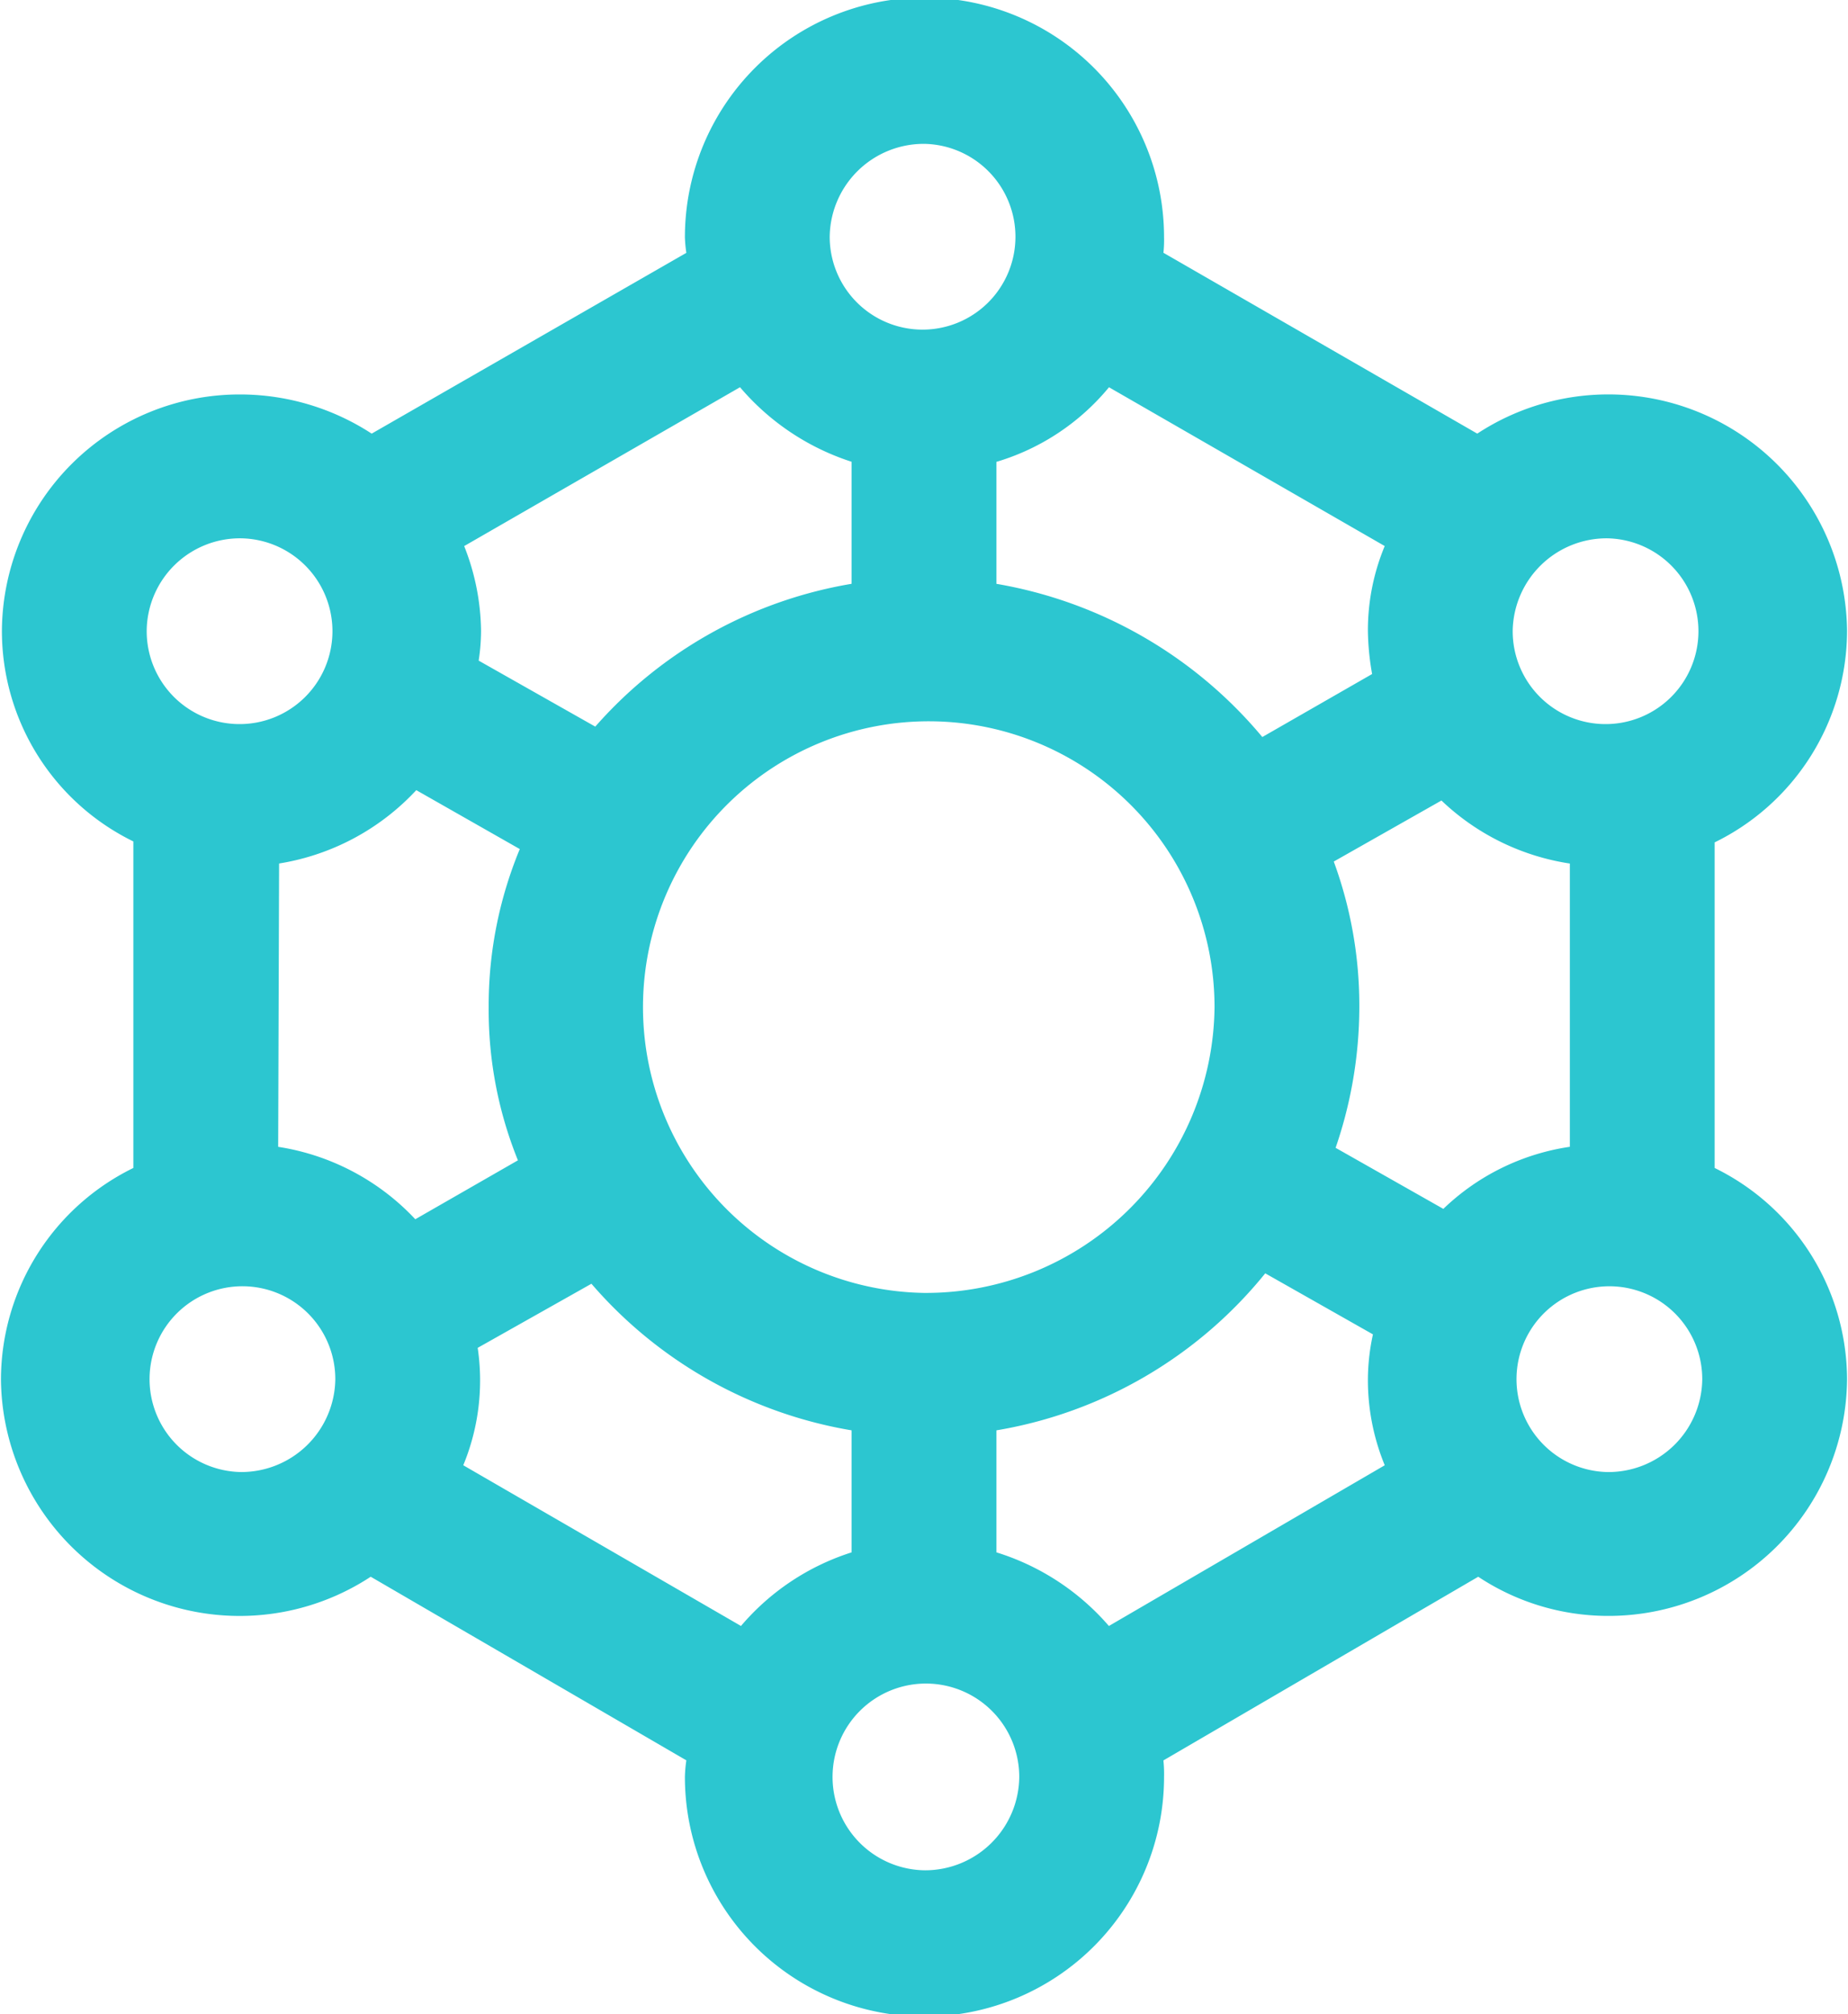 <svg xmlns="http://www.w3.org/2000/svg" width="19.4" height="21.14" viewBox="0 0 19.4 21.14">
  <defs>
    <style>
      .cls-1 {
        fill: #2cc6d0;
        stroke: #2cc6d0;
        stroke-width: 0.1px;
        fill-rule: evenodd;
      }
    </style>
  </defs>
  <path id="沉淀人才" class="cls-1" d="M1178.25,3456.72v-3.48a2.427,2.427,0,0,0,1.39-2.19,2.456,2.456,0,0,0-3.83-2.01l-3.35-1.93a1.21,1.21,0,0,0,.01-0.19,2.465,2.465,0,0,0-4.93,0,1.366,1.366,0,0,0,.02.19l-3.36,1.93a2.483,2.483,0,0,0-1.37-.42,2.446,2.446,0,0,0-2.46,2.43,2.409,2.409,0,0,0,1.38,2.18v3.49a2.427,2.427,0,0,0-1.39,2.19,2.456,2.456,0,0,0,3.83,2.01l3.37,1.96a1.355,1.355,0,0,0-.02.2,2.465,2.465,0,0,0,4.93,0,1.34,1.34,0,0,0-.01-0.2l3.36-1.96a2.419,2.419,0,0,0,1.35.42,2.454,2.454,0,0,0,2.47-2.43A2.427,2.427,0,0,0,1178.25,3456.72Zm-1.08,3.21a1.025,1.025,0,1,1,1.05-1.02A1.035,1.035,0,0,1,1177.17,3459.93Zm0-9.9a1.025,1.025,0,1,1-1.04,1.02A1.037,1.037,0,0,1,1177.17,3450.03Zm-2.65,4.97a4.336,4.336,0,0,0-.28-1.55l1.2-.68a2.443,2.443,0,0,0,1.39.68v3.06a2.374,2.374,0,0,0-1.37.67l-1.2-.68A4.508,4.508,0,0,0,1174.52,3455Zm-4.51,9.11a1.03,1.03,0,1,1,1.04-1.03A1.039,1.039,0,0,1,1170.01,3464.11Zm0-18.22a1.025,1.025,0,1,1-1.05,1.03A1.037,1.037,0,0,1,1170.01,3445.89Zm-0.01,12.16a3.05,3.05,0,1,1,3.1-3.05A3.08,3.08,0,0,1,1170,3458.05Zm4.76-6.52-1.22.7a4.607,4.607,0,0,0-2.83-1.63v-1.36a2.38,2.38,0,0,0,1.22-.81l2.97,1.71a2.252,2.252,0,0,0-.19.91A2.7,2.7,0,0,0,1174.76,3451.53Zm-5.47-.93a4.541,4.541,0,0,0-2.73,1.52l-1.29-.73a2.041,2.041,0,0,0,.03-0.34,2.432,2.432,0,0,0-.19-0.91l2.97-1.71a2.527,2.527,0,0,0,1.21.81v1.36Zm-4.03,7.95,1.26-.71a4.566,4.566,0,0,0,2.77,1.56v1.36a2.48,2.48,0,0,0-1.2.8l-2.99-1.73A2.28,2.28,0,0,0,1165.26,3458.55Zm5.45,0.85a4.561,4.561,0,0,0,2.86-1.67l1.2,0.68a2.2,2.2,0,0,0-.06.5,2.3,2.3,0,0,0,.19.92l-2.97,1.73a2.514,2.514,0,0,0-1.22-.8v-1.36Zm-4.89-6.08a4.24,4.24,0,0,0-.34,1.68,4.156,4.156,0,0,0,.32,1.63l-1.15.66a2.444,2.444,0,0,0-1.48-.78l0.01-3.06a2.458,2.458,0,0,0,1.48-.79Zm-2.99-3.29a1.025,1.025,0,1,1-1.04,1.02A1.029,1.029,0,0,1,1162.83,3450.03Zm0,9.9a1.025,1.025,0,1,1,1.04-1.02A1.037,1.037,0,0,1,1162.83,3459.93Z" transform="translate(-1160.3 -3444.43)"/>
</svg>
